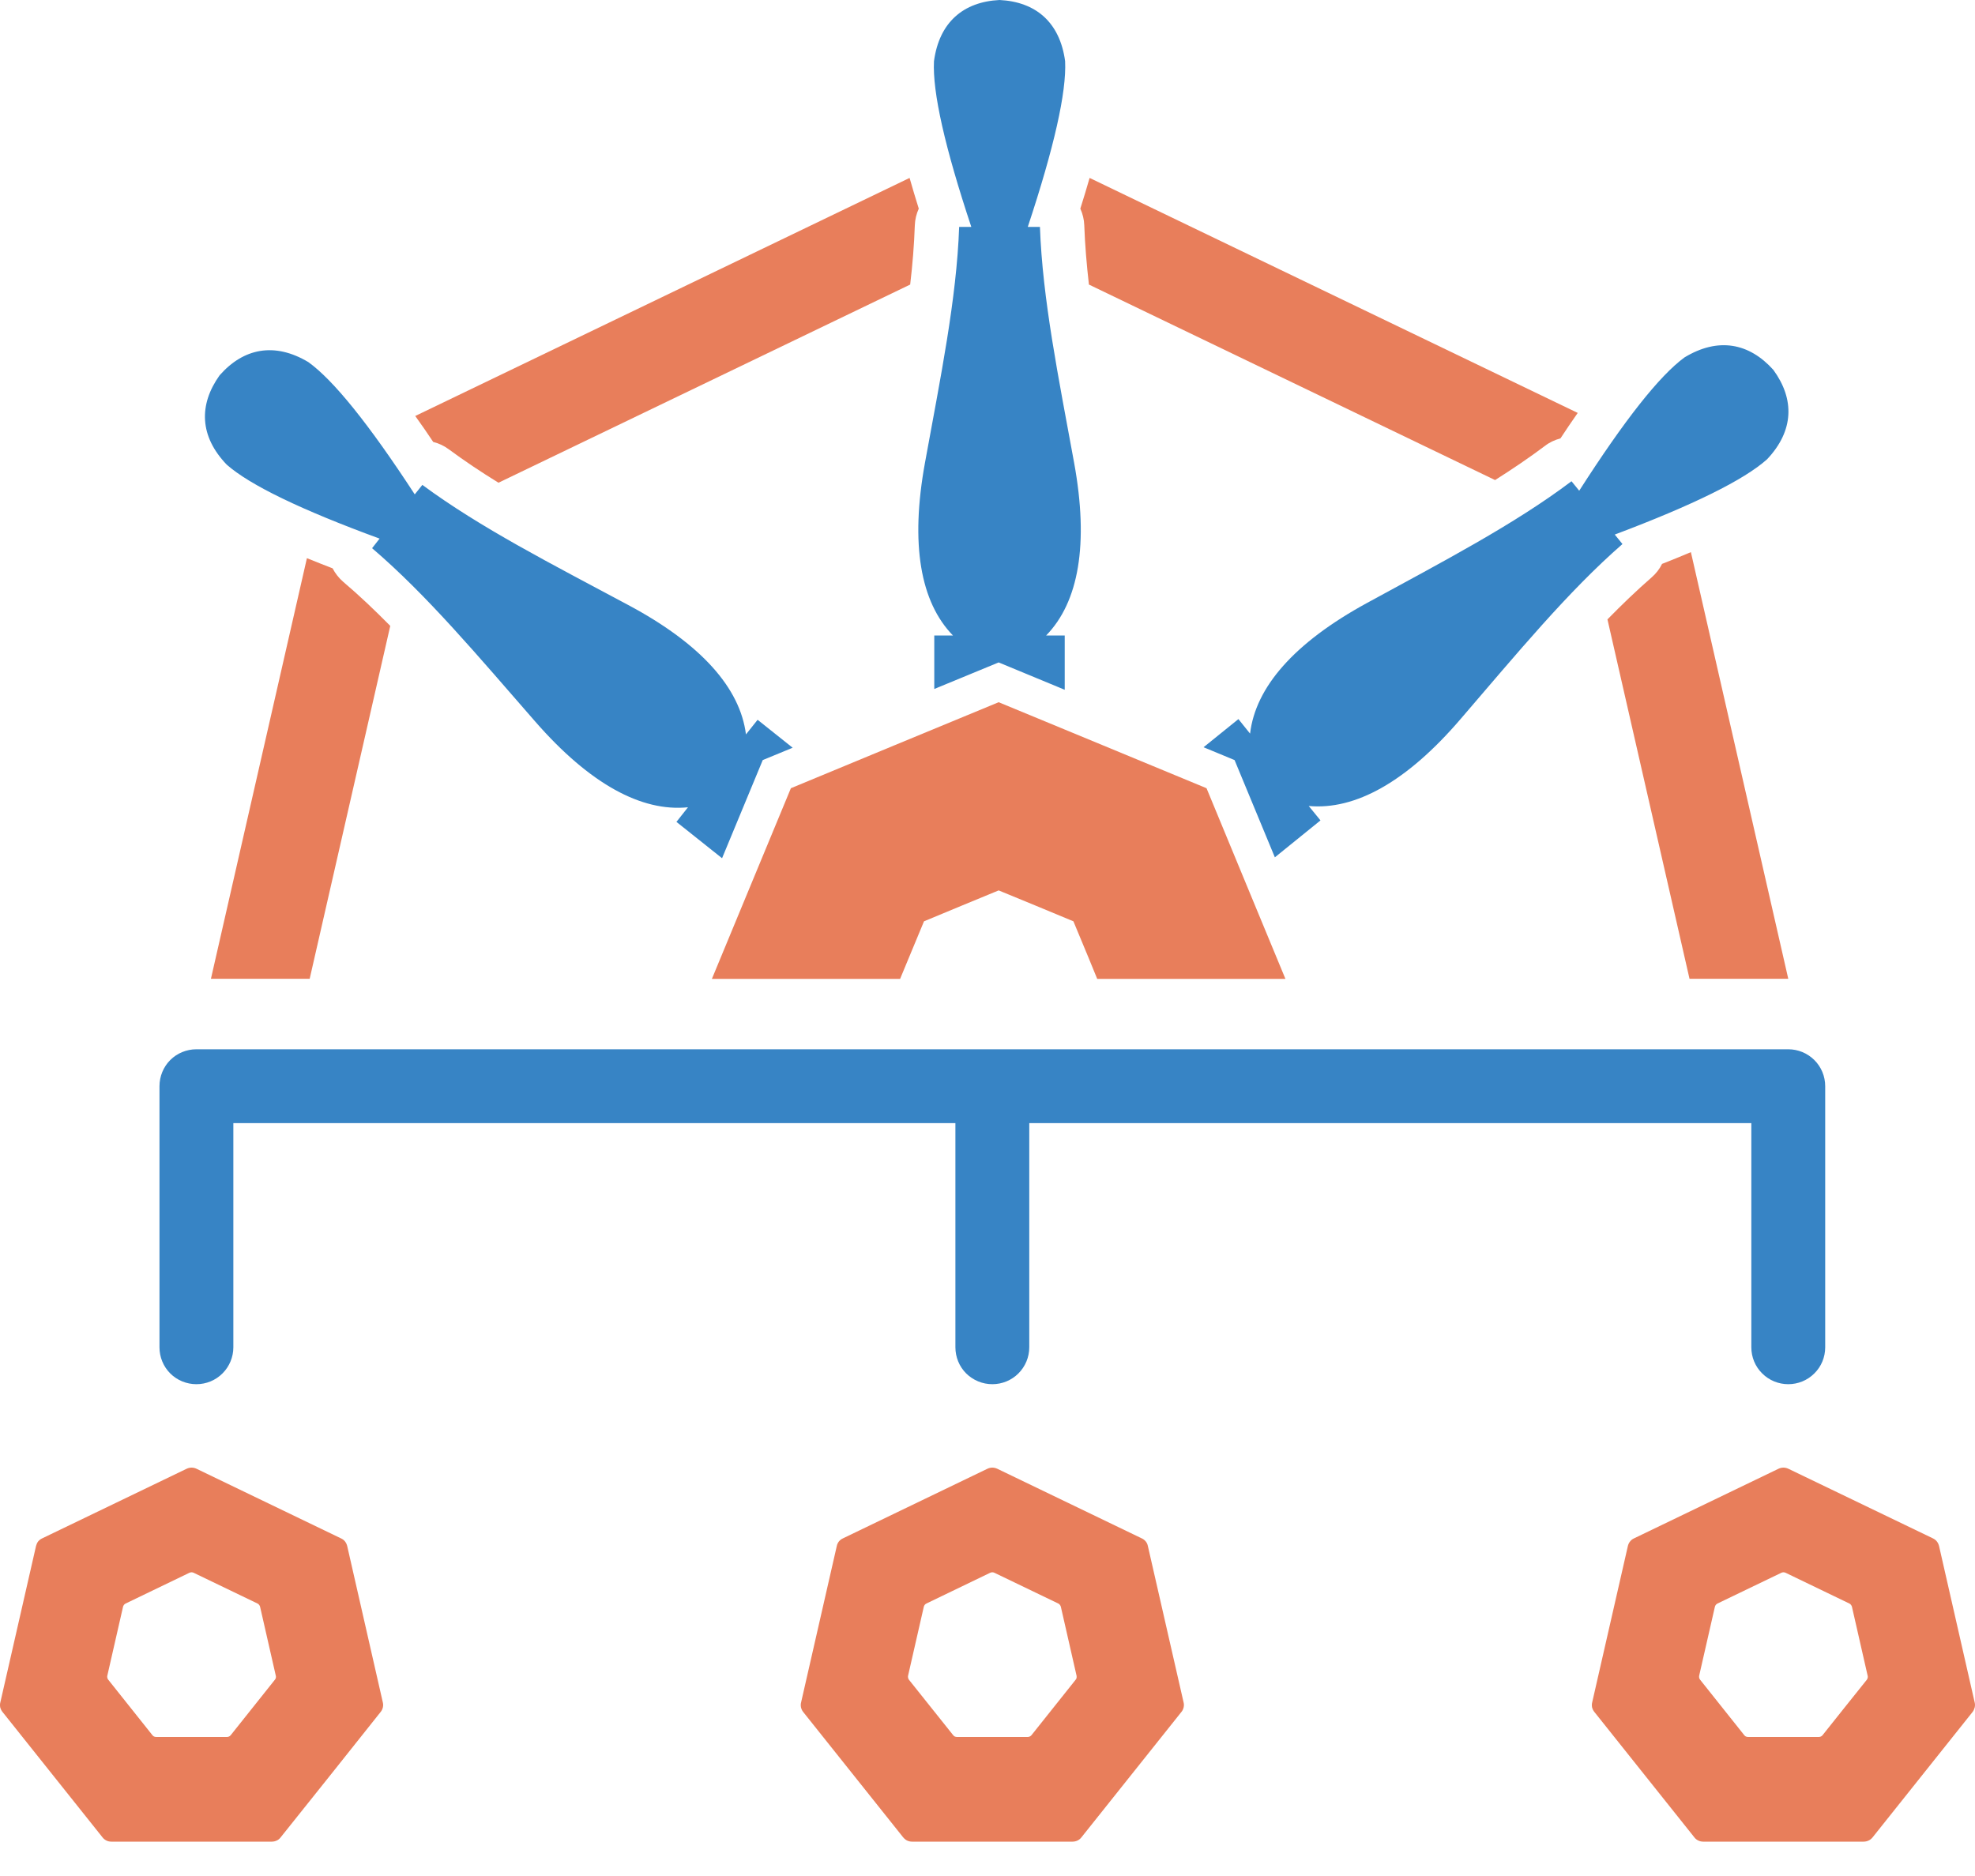 <svg width="20" height="19" viewBox="0 0 20 19" fill="none" xmlns="http://www.w3.org/2000/svg">
<path fill-rule="evenodd" clip-rule="evenodd" d="M3.108 5.653L2.136 9.913H3.136L3.952 6.339C3.798 6.183 3.64 6.032 3.476 5.893C3.432 5.855 3.395 5.808 3.368 5.756C3.284 5.724 3.197 5.689 3.108 5.653ZM9.211 1.802L4.205 4.213C4.269 4.302 4.33 4.39 4.387 4.476C4.444 4.49 4.497 4.515 4.544 4.55C4.705 4.669 4.874 4.782 5.048 4.889L9.217 2.882C9.241 2.68 9.257 2.48 9.264 2.282C9.266 2.223 9.28 2.166 9.304 2.113C9.273 2.013 9.241 1.909 9.211 1.802ZM15.977 4.182L11.034 1.802C11.003 1.909 10.972 2.013 10.94 2.113C10.964 2.166 10.978 2.223 10.98 2.282C10.987 2.48 11.004 2.68 11.027 2.882L15.14 4.862C15.314 4.752 15.484 4.637 15.645 4.516C15.691 4.48 15.745 4.455 15.802 4.44C15.857 4.356 15.916 4.269 15.977 4.182ZM18.109 9.913L17.123 5.592C17.024 5.634 16.925 5.674 16.831 5.711C16.805 5.764 16.769 5.81 16.724 5.849C16.571 5.982 16.423 6.125 16.278 6.273L17.109 9.913L18.109 9.913Z" fill="#E87E5B"/>
<path fill-rule="evenodd" clip-rule="evenodd" d="M12.541 7.283L12.659 7.43C12.714 6.961 13.103 6.511 13.841 6.108C14.61 5.688 15.329 5.315 15.914 4.874L15.992 4.97C16.45 4.255 16.805 3.805 17.058 3.62C17.399 3.413 17.713 3.473 17.958 3.746C18.174 4.042 18.168 4.362 17.894 4.652C17.66 4.861 17.146 5.115 16.352 5.414L16.43 5.51C15.877 5.992 15.363 6.617 14.791 7.282C14.244 7.92 13.723 8.206 13.253 8.163L13.372 8.309L12.91 8.683L12.502 7.698L12.188 7.568L12.541 7.283ZM6.85 8.324L6.967 8.176C6.498 8.224 5.974 7.942 5.421 7.309C4.844 6.648 4.325 6.028 3.768 5.552L3.844 5.455C3.048 5.163 2.531 4.913 2.296 4.706C2.02 4.419 2.011 4.099 2.224 3.801C2.466 3.526 2.78 3.463 3.122 3.667C3.377 3.85 3.737 4.297 4.2 5.007L4.277 4.911C4.867 5.347 5.588 5.713 6.361 6.127C7.103 6.523 7.495 6.97 7.554 7.438L7.672 7.29L8.027 7.573L7.724 7.698L7.312 8.692L6.85 8.324ZM9.461 6.436H9.65C9.321 6.098 9.216 5.513 9.367 4.686C9.524 3.823 9.687 3.03 9.713 2.298H9.836C9.568 1.492 9.442 0.933 9.458 0.62C9.511 0.225 9.756 0.018 10.122 0C10.488 0.018 10.733 0.225 10.786 0.62C10.801 0.933 10.675 1.492 10.408 2.298H10.531C10.557 3.03 10.719 3.823 10.877 4.686C11.028 5.513 10.923 6.098 10.594 6.436H10.782V6.986L10.113 6.709L9.461 6.978L9.461 6.436Z" fill="#3784C5"/>
<path fill-rule="evenodd" clip-rule="evenodd" d="M10.113 7.112L11.165 7.547L12.218 7.983L12.653 9.035L13.017 9.914H11.111L11.027 9.709L10.87 9.331L10.492 9.174L10.113 9.018L9.735 9.174L9.357 9.331L9.2 9.709L9.115 9.914H7.209L7.573 9.035L8.009 7.983L9.061 7.547L10.113 7.112Z" fill="#E87E5B"/>
<path fill-rule="evenodd" clip-rule="evenodd" d="M2.363 13.645C2.363 13.745 2.323 13.84 2.253 13.91C2.183 13.98 2.088 14.019 1.989 14.019C1.89 14.019 1.794 13.98 1.724 13.91C1.654 13.84 1.615 13.745 1.615 13.645V11.001C1.615 10.902 1.654 10.806 1.724 10.736C1.794 10.666 1.89 10.627 1.989 10.627L18.109 10.627C18.208 10.627 18.303 10.666 18.373 10.736C18.444 10.806 18.483 10.902 18.483 11.001V13.645C18.483 13.745 18.444 13.84 18.373 13.91C18.303 13.98 18.208 14.019 18.109 14.019C18.01 14.019 17.915 13.98 17.845 13.91C17.774 13.84 17.735 13.745 17.735 13.645V11.375L10.423 11.375V13.645C10.423 13.745 10.383 13.84 10.313 13.91C10.243 13.98 10.148 14.019 10.049 14.019C9.95 14.019 9.855 13.98 9.784 13.91C9.714 13.84 9.675 13.745 9.675 13.645V11.375L2.363 11.375V13.645Z" fill="#3784C5"/>
<path fill-rule="evenodd" clip-rule="evenodd" d="M9.651 17.572C9.655 17.578 9.661 17.583 9.668 17.587C9.675 17.59 9.683 17.592 9.691 17.592H10.049L10.407 17.592C10.415 17.592 10.422 17.59 10.428 17.587C10.435 17.584 10.441 17.579 10.446 17.573L10.669 17.293L10.892 17.013C10.897 17.008 10.9 17.001 10.902 16.994C10.903 16.986 10.903 16.979 10.902 16.972L10.743 16.274C10.741 16.267 10.738 16.259 10.733 16.254C10.729 16.248 10.723 16.243 10.716 16.24L10.07 15.929C10.064 15.926 10.056 15.924 10.049 15.924C10.041 15.924 10.034 15.926 10.027 15.929L9.382 16.24C9.375 16.243 9.369 16.248 9.365 16.253C9.36 16.259 9.357 16.266 9.355 16.273L9.196 16.97C9.194 16.977 9.194 16.985 9.196 16.993C9.197 17 9.201 17.007 9.205 17.013L9.651 17.572ZM9.144 18.606C9.155 18.62 9.169 18.632 9.184 18.64C9.2 18.648 9.218 18.652 9.236 18.652H10.049L10.862 18.652C10.879 18.652 10.896 18.648 10.911 18.641C10.926 18.634 10.94 18.623 10.95 18.61L11.457 17.974L11.964 17.338C11.975 17.325 11.982 17.309 11.986 17.293C11.99 17.276 11.99 17.259 11.986 17.243L11.624 15.658C11.621 15.642 11.614 15.626 11.603 15.612C11.592 15.599 11.579 15.588 11.563 15.581L10.098 14.875C10.082 14.868 10.066 14.864 10.049 14.864C10.032 14.864 10.015 14.868 10 14.875L8.535 15.581C8.519 15.588 8.506 15.599 8.495 15.612C8.485 15.625 8.477 15.641 8.474 15.657L8.113 17.239C8.108 17.256 8.108 17.274 8.111 17.291C8.115 17.308 8.122 17.324 8.133 17.338L9.144 18.606Z" fill="#E87E5B"/>
<path fill-rule="evenodd" clip-rule="evenodd" d="M1.542 17.572C1.546 17.578 1.552 17.583 1.559 17.587C1.566 17.59 1.574 17.592 1.582 17.592H1.94L2.298 17.592C2.306 17.592 2.313 17.59 2.32 17.587C2.326 17.584 2.332 17.579 2.337 17.573L2.56 17.293L2.783 17.013C2.788 17.008 2.791 17.001 2.793 16.994C2.795 16.986 2.795 16.979 2.793 16.972L2.634 16.274C2.632 16.267 2.629 16.259 2.624 16.254C2.62 16.248 2.614 16.243 2.607 16.24L1.961 15.929C1.955 15.926 1.947 15.924 1.94 15.924C1.933 15.924 1.925 15.926 1.918 15.929L1.273 16.24C1.266 16.243 1.261 16.248 1.256 16.253C1.251 16.259 1.248 16.266 1.246 16.273L1.087 16.97C1.085 16.977 1.085 16.985 1.087 16.993C1.088 17 1.092 17.007 1.097 17.013L1.542 17.572ZM1.036 18.606C1.046 18.62 1.06 18.632 1.076 18.64C1.091 18.648 1.109 18.652 1.127 18.652H1.94L2.753 18.652C2.77 18.652 2.787 18.648 2.802 18.641C2.818 18.634 2.831 18.623 2.841 18.61L3.349 17.974L3.855 17.338C3.866 17.325 3.873 17.309 3.877 17.293C3.881 17.276 3.881 17.259 3.877 17.243L3.516 15.658C3.512 15.642 3.505 15.626 3.494 15.612C3.484 15.599 3.47 15.588 3.454 15.581L1.989 14.875C1.974 14.868 1.957 14.864 1.94 14.864C1.923 14.864 1.906 14.868 1.891 14.875L0.426 15.581C0.41 15.588 0.397 15.599 0.386 15.612C0.376 15.625 0.369 15.641 0.365 15.657L0.004 17.239C-0.001 17.256 -0.001 17.274 0.002 17.291C0.006 17.308 0.014 17.324 0.025 17.338L1.036 18.606Z" fill="#E87E5B"/>
<path fill-rule="evenodd" clip-rule="evenodd" d="M17.662 17.572C17.666 17.578 17.672 17.583 17.679 17.587C17.686 17.59 17.694 17.592 17.702 17.592H18.06L18.418 17.592C18.426 17.592 18.433 17.59 18.44 17.587C18.447 17.584 18.452 17.579 18.457 17.573L18.68 17.293L18.904 17.013C18.908 17.008 18.911 17.001 18.913 16.994C18.915 16.986 18.915 16.979 18.913 16.972L18.754 16.274C18.752 16.267 18.749 16.259 18.744 16.254C18.74 16.248 18.734 16.243 18.727 16.24L18.082 15.929C18.075 15.926 18.068 15.924 18.06 15.924C18.053 15.924 18.045 15.926 18.039 15.929L17.393 16.24C17.387 16.243 17.381 16.248 17.376 16.253C17.371 16.259 17.368 16.266 17.366 16.273L17.207 16.97C17.206 16.977 17.205 16.985 17.207 16.993C17.209 17 17.212 17.007 17.217 17.013L17.662 17.572ZM17.156 18.606C17.166 18.62 17.18 18.632 17.196 18.64C17.212 18.648 17.229 18.652 17.247 18.652H18.06L18.873 18.652C18.89 18.652 18.907 18.648 18.922 18.641C18.938 18.634 18.951 18.623 18.962 18.61L19.469 17.974L19.976 17.338C19.986 17.325 19.993 17.309 19.997 17.293C20.001 17.276 20.001 17.259 19.997 17.243L19.636 15.658C19.632 15.642 19.625 15.626 19.614 15.612C19.604 15.599 19.59 15.588 19.575 15.581L18.109 14.875C18.094 14.868 18.077 14.864 18.06 14.864C18.043 14.864 18.026 14.868 18.011 14.875L16.546 15.581C16.53 15.588 16.517 15.599 16.507 15.612C16.496 15.625 16.489 15.641 16.485 15.657L16.124 17.239C16.119 17.256 16.119 17.274 16.122 17.291C16.126 17.308 16.134 17.324 16.145 17.338L17.156 18.606Z" fill="#E87E5B"/>
</svg>
